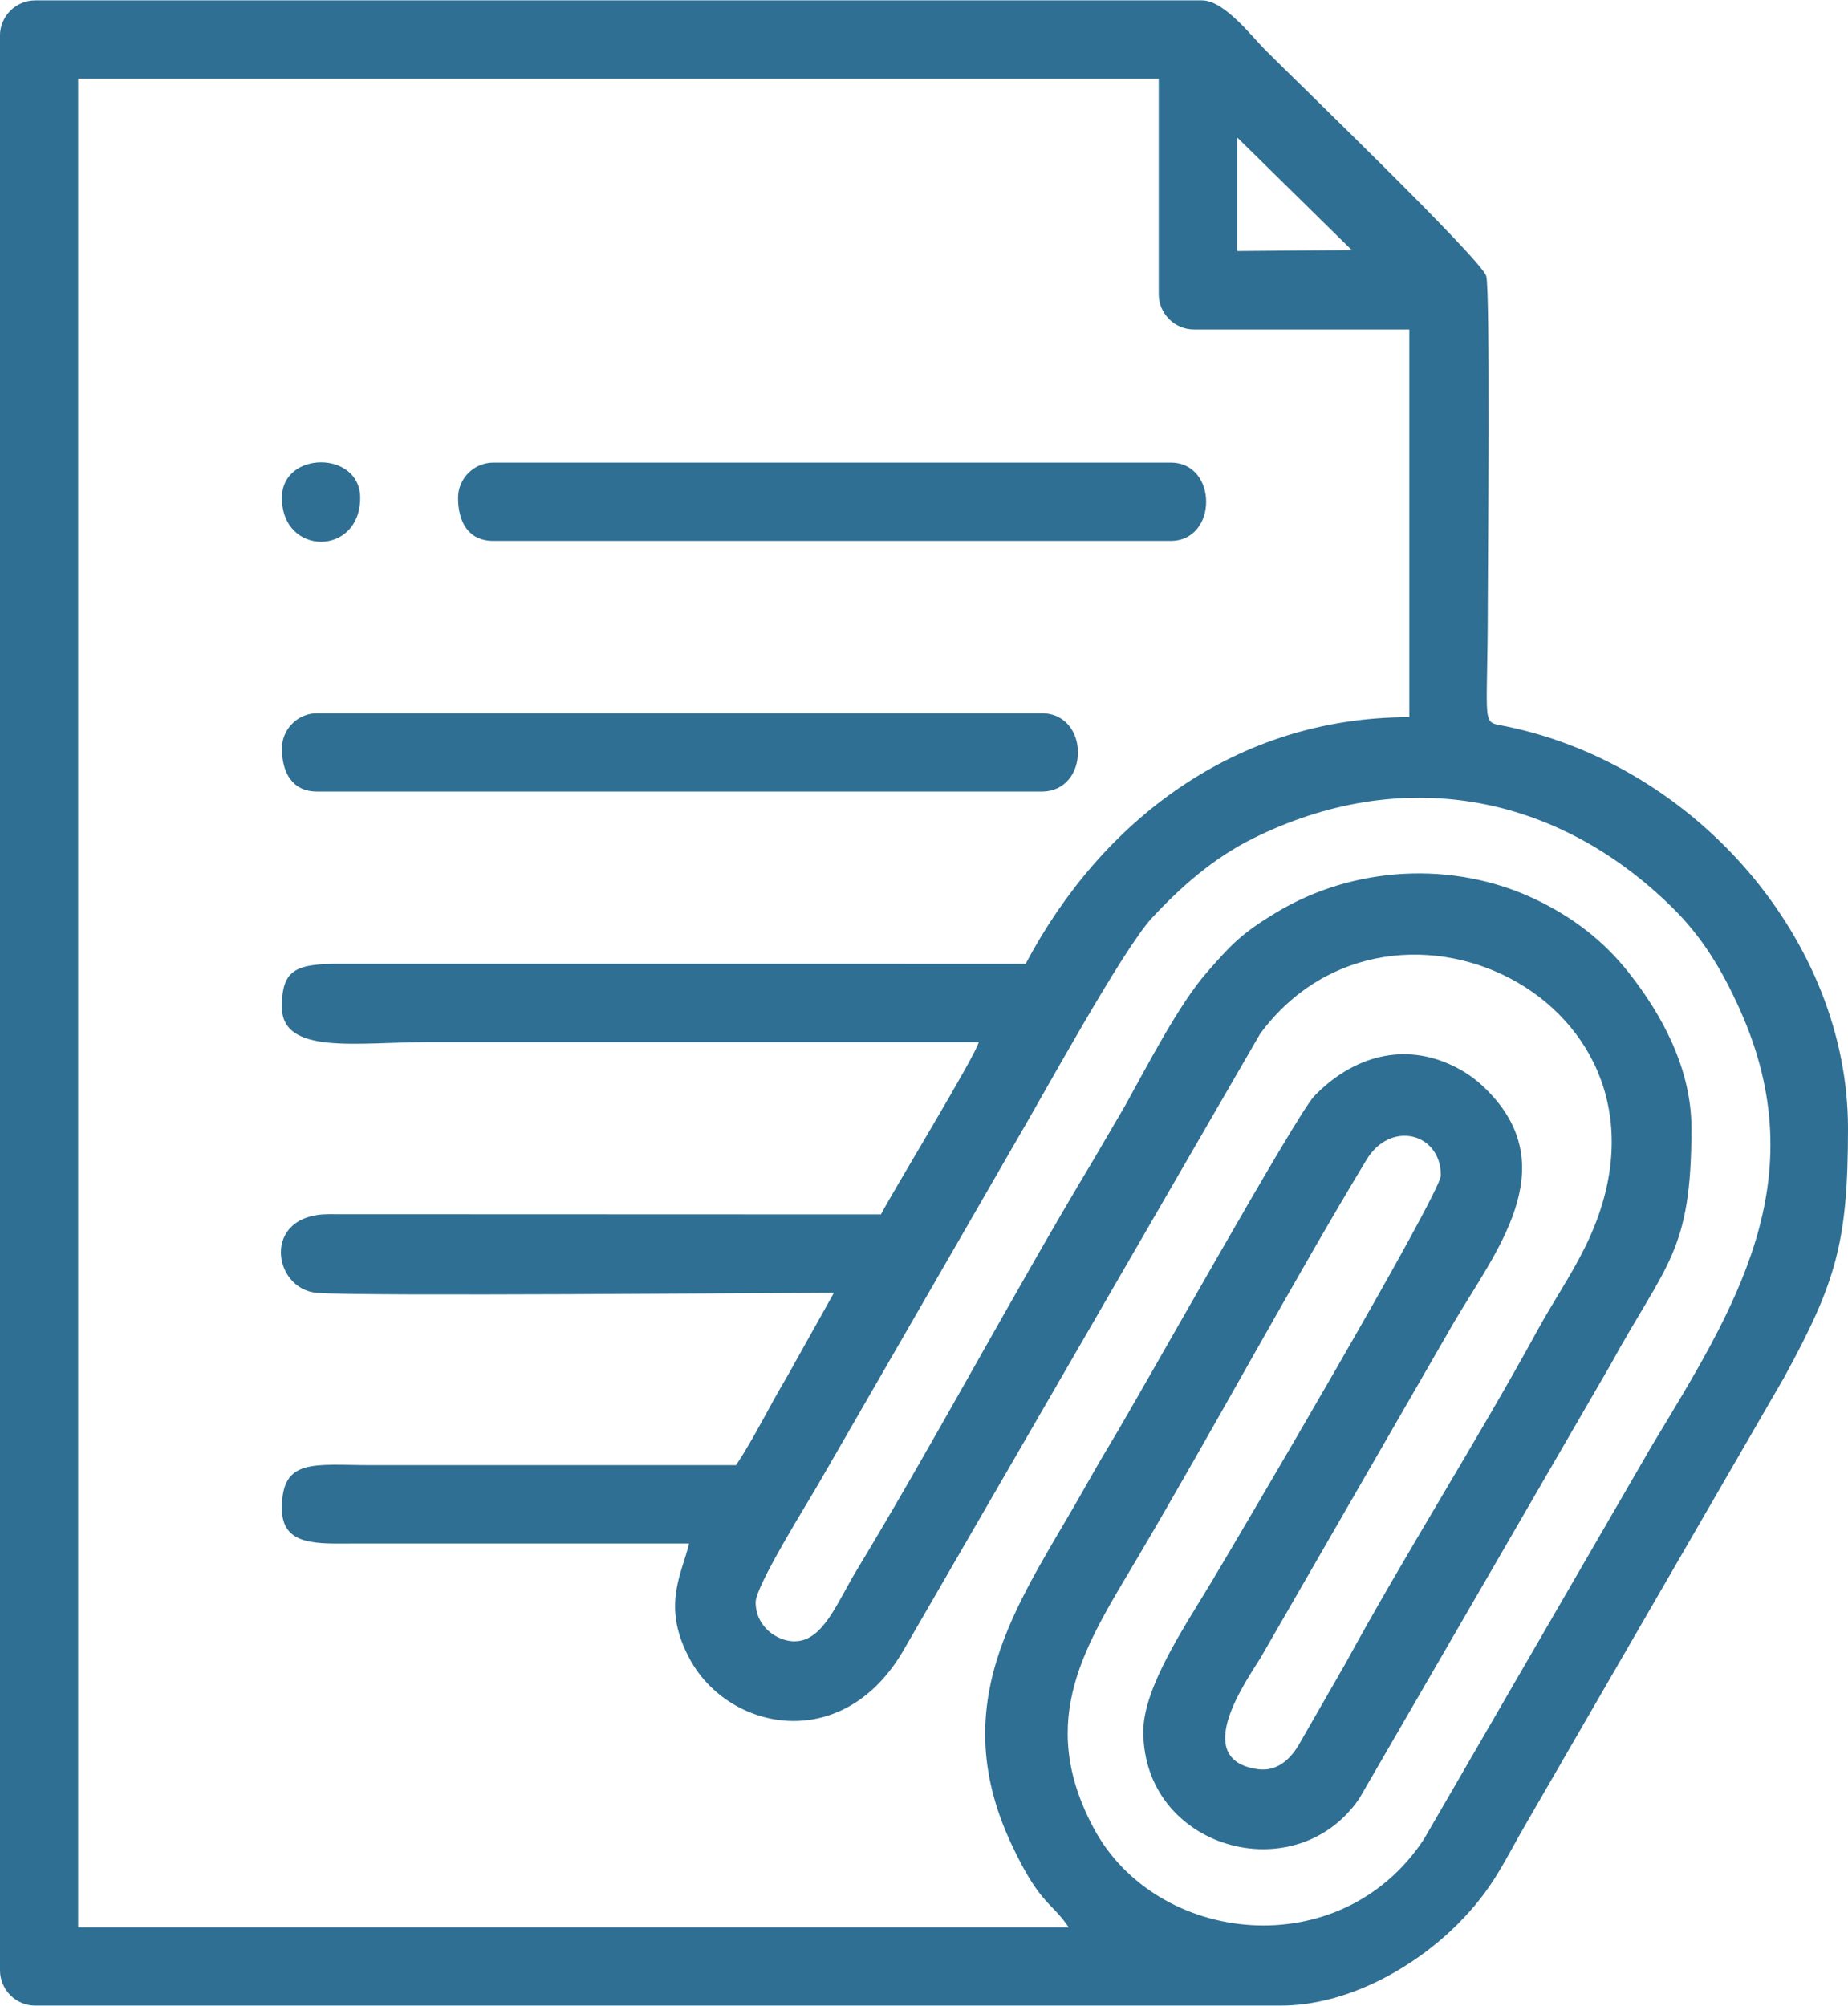 <?xml version="1.0" encoding="UTF-8"?>
<!DOCTYPE svg PUBLIC "-//W3C//DTD SVG 1.1//EN" "http://www.w3.org/Graphics/SVG/1.1/DTD/svg11.dtd">
<!-- Creator: CorelDRAW 2018 (64-Bit) -->
<svg xmlns="http://www.w3.org/2000/svg" xml:space="preserve" width="1.279in" height="1.388in" version="1.1" style="shape-rendering:geometricPrecision; text-rendering:geometricPrecision; image-rendering:optimizeQuality; fill-rule:evenodd; clip-rule:evenodd"
viewBox="0 0 369.7 401.04"
 xmlns:xlink="http://www.w3.org/1999/xlink">
 <defs>
  <style type="text/css">
   <![CDATA[
    .fil0 {fill:#2F6F93;fill-rule:nonzero}
   ]]>
  </style>
 </defs>
 <g id="Layer_x0020_1">
  <g id="_2232971679696">
   <path class="fil0" d="M159 328.19c-3.51,0 -7.83,-2.91 -7.83,-7.83 0,-3.26 10.33,-19.78 12.49,-23.54l39.54 -68.55c4.92,-8.32 21.35,-38.43 27.27,-44.79 5.82,-6.25 12.29,-11.94 20.17,-15.86 29.33,-14.57 60.41,-9.43 84.02,13.91 5.82,5.75 9.8,12.27 13.4,20.28 15.39,34.26 -1.12,59.91 -17.56,87.18l-45.69 78.85c-16.76,25.27 -53.55,21.06 -66.02,-2.3 -11.67,-21.85 -1.44,-36.79 8.81,-54.13 14.79,-25.01 31.25,-55.53 45.78,-79.55 4.81,-7.96 14.87,-5.36 14.87,3.12 0,3.63 -40.79,72.84 -46.06,81.61 -5.1,8.49 -13.47,20.85 -13.47,29.61 0,23.52 30.48,32.03 43.2,13.44l50.28 -86.8c11.12,-20.35 16.18,-22.38 16.18,-47.27 0,-11.87 -5.86,-22.7 -12.63,-31.23 -4.99,-6.29 -11.05,-10.94 -18.42,-14.48 -16.58,-7.96 -36.66,-6.71 -52.03,2.57 -7.04,4.25 -9.04,6.46 -13.87,11.98 -5.65,6.45 -12.02,18.86 -16.38,26.7l-6.36 10.87c-15.77,26.24 -31.69,56.18 -47.29,81.95 -3.96,6.54 -6.76,14.24 -12.39,14.24zm46.21 -135.51l-136.29 -0.01c-9.54,-0.06 -12.53,0.87 -12.53,8.62 0,9.7 15.19,7.05 28.98,7.05l110.44 0c-0.8,2.98 -16.69,29 -19.58,34.46l-110.49 -0.04c-13.46,0.02 -11.22,15 -2.32,15.73 8.77,0.72 92.23,-0.01 103.41,-0.01l-9.55 17.08c-3.47,5.78 -6.43,12.02 -10.03,17.39l-72.85 0c-11.59,-0 -18.01,-1.53 -18.01,8.62 0,7.7 7.13,7.06 14.88,7.05l66.58 0c-1.42,6.11 -5.64,12.56 0.23,23.26 7.84,14.29 30.75,19 42.81,-2.15l71.2 -123.05c26.8,-36.24 89.05,-5.37 64.87,42.94 -2.96,5.91 -6.25,10.63 -9.42,16.43 -11.82,21.66 -26.51,44.8 -38.38,66.58l-9.43 16.42c-1.62,2.68 -4.24,5.22 -8.04,4.71 -13.8,-1.87 -2.07,-18.04 0.55,-22.38l38.67 -67.07c8.38,-14.17 21.76,-30.63 6.94,-45.99 -2.02,-2.09 -4,-3.64 -6.73,-5.02 -10.24,-5.17 -20.54,-2.07 -28.18,5.81 -3.58,3.69 -34.6,59.23 -40.56,69.1 -1.61,2.67 -3.23,5.44 -4.9,8.42 -12.5,22.38 -28.94,42.55 -15.17,72.05 5.74,12.29 7.98,11.46 11.49,16.7l-198.17 0 0 -369.7 216.18 0 0 43.08c0,3.87 3.18,7.05 7.05,7.05l43.08 0 0 77.54c-34.69,0 -61.6,20.7 -76.76,49.35zm42.3 -165.27l22.91 22.52 -22.91 0.19 0 -22.71zm-247.51 -20.37l0 386.94c0,3.87 3.18,7.05 7.05,7.05l249.08 0c13.57,0 26.92,-7.73 35.44,-16.25 7.35,-7.35 9.22,-12.49 14.23,-21.01l51.1 -88.33c10.46,-19.15 12.8,-27.13 12.8,-49.86 0,-37.58 -30.43,-72.6 -68.42,-80.4 -5.16,-1.06 -3.64,0.98 -3.64,-24.56 0,-5.69 0.52,-62.69 -0.31,-65.49 -0.96,-3.28 -37.81,-38.81 -44.14,-45.15 -2.78,-2.78 -8.26,-9.99 -12.73,-9.99l-233.42 0c-3.87,0 -7.05,3.18 -7.05,7.05z"/>
   <path class="fil0" d="M56.4 149.61c0,4.79 2.04,8.62 7.05,8.62l144.91 0c9.72,0 9.72,-15.67 0,-15.67l-144.91 0c-3.87,0 -7.05,3.18 -7.05,7.05z"/>
   <path class="fil0" d="M91.64 99.48c0,4.79 2.04,8.62 7.05,8.62l135.51 0c9.46,0 9.46,-15.66 0,-15.66l-135.51 0c-3.87,0 -7.05,3.18 -7.05,7.05z"/>
   <path class="fil0" d="M56.4 99.48c0,11.72 15.66,11.72 15.66,0 0,-9.46 -15.66,-9.46 -15.66,0z"/>
  </g>
 </g>
</svg>
